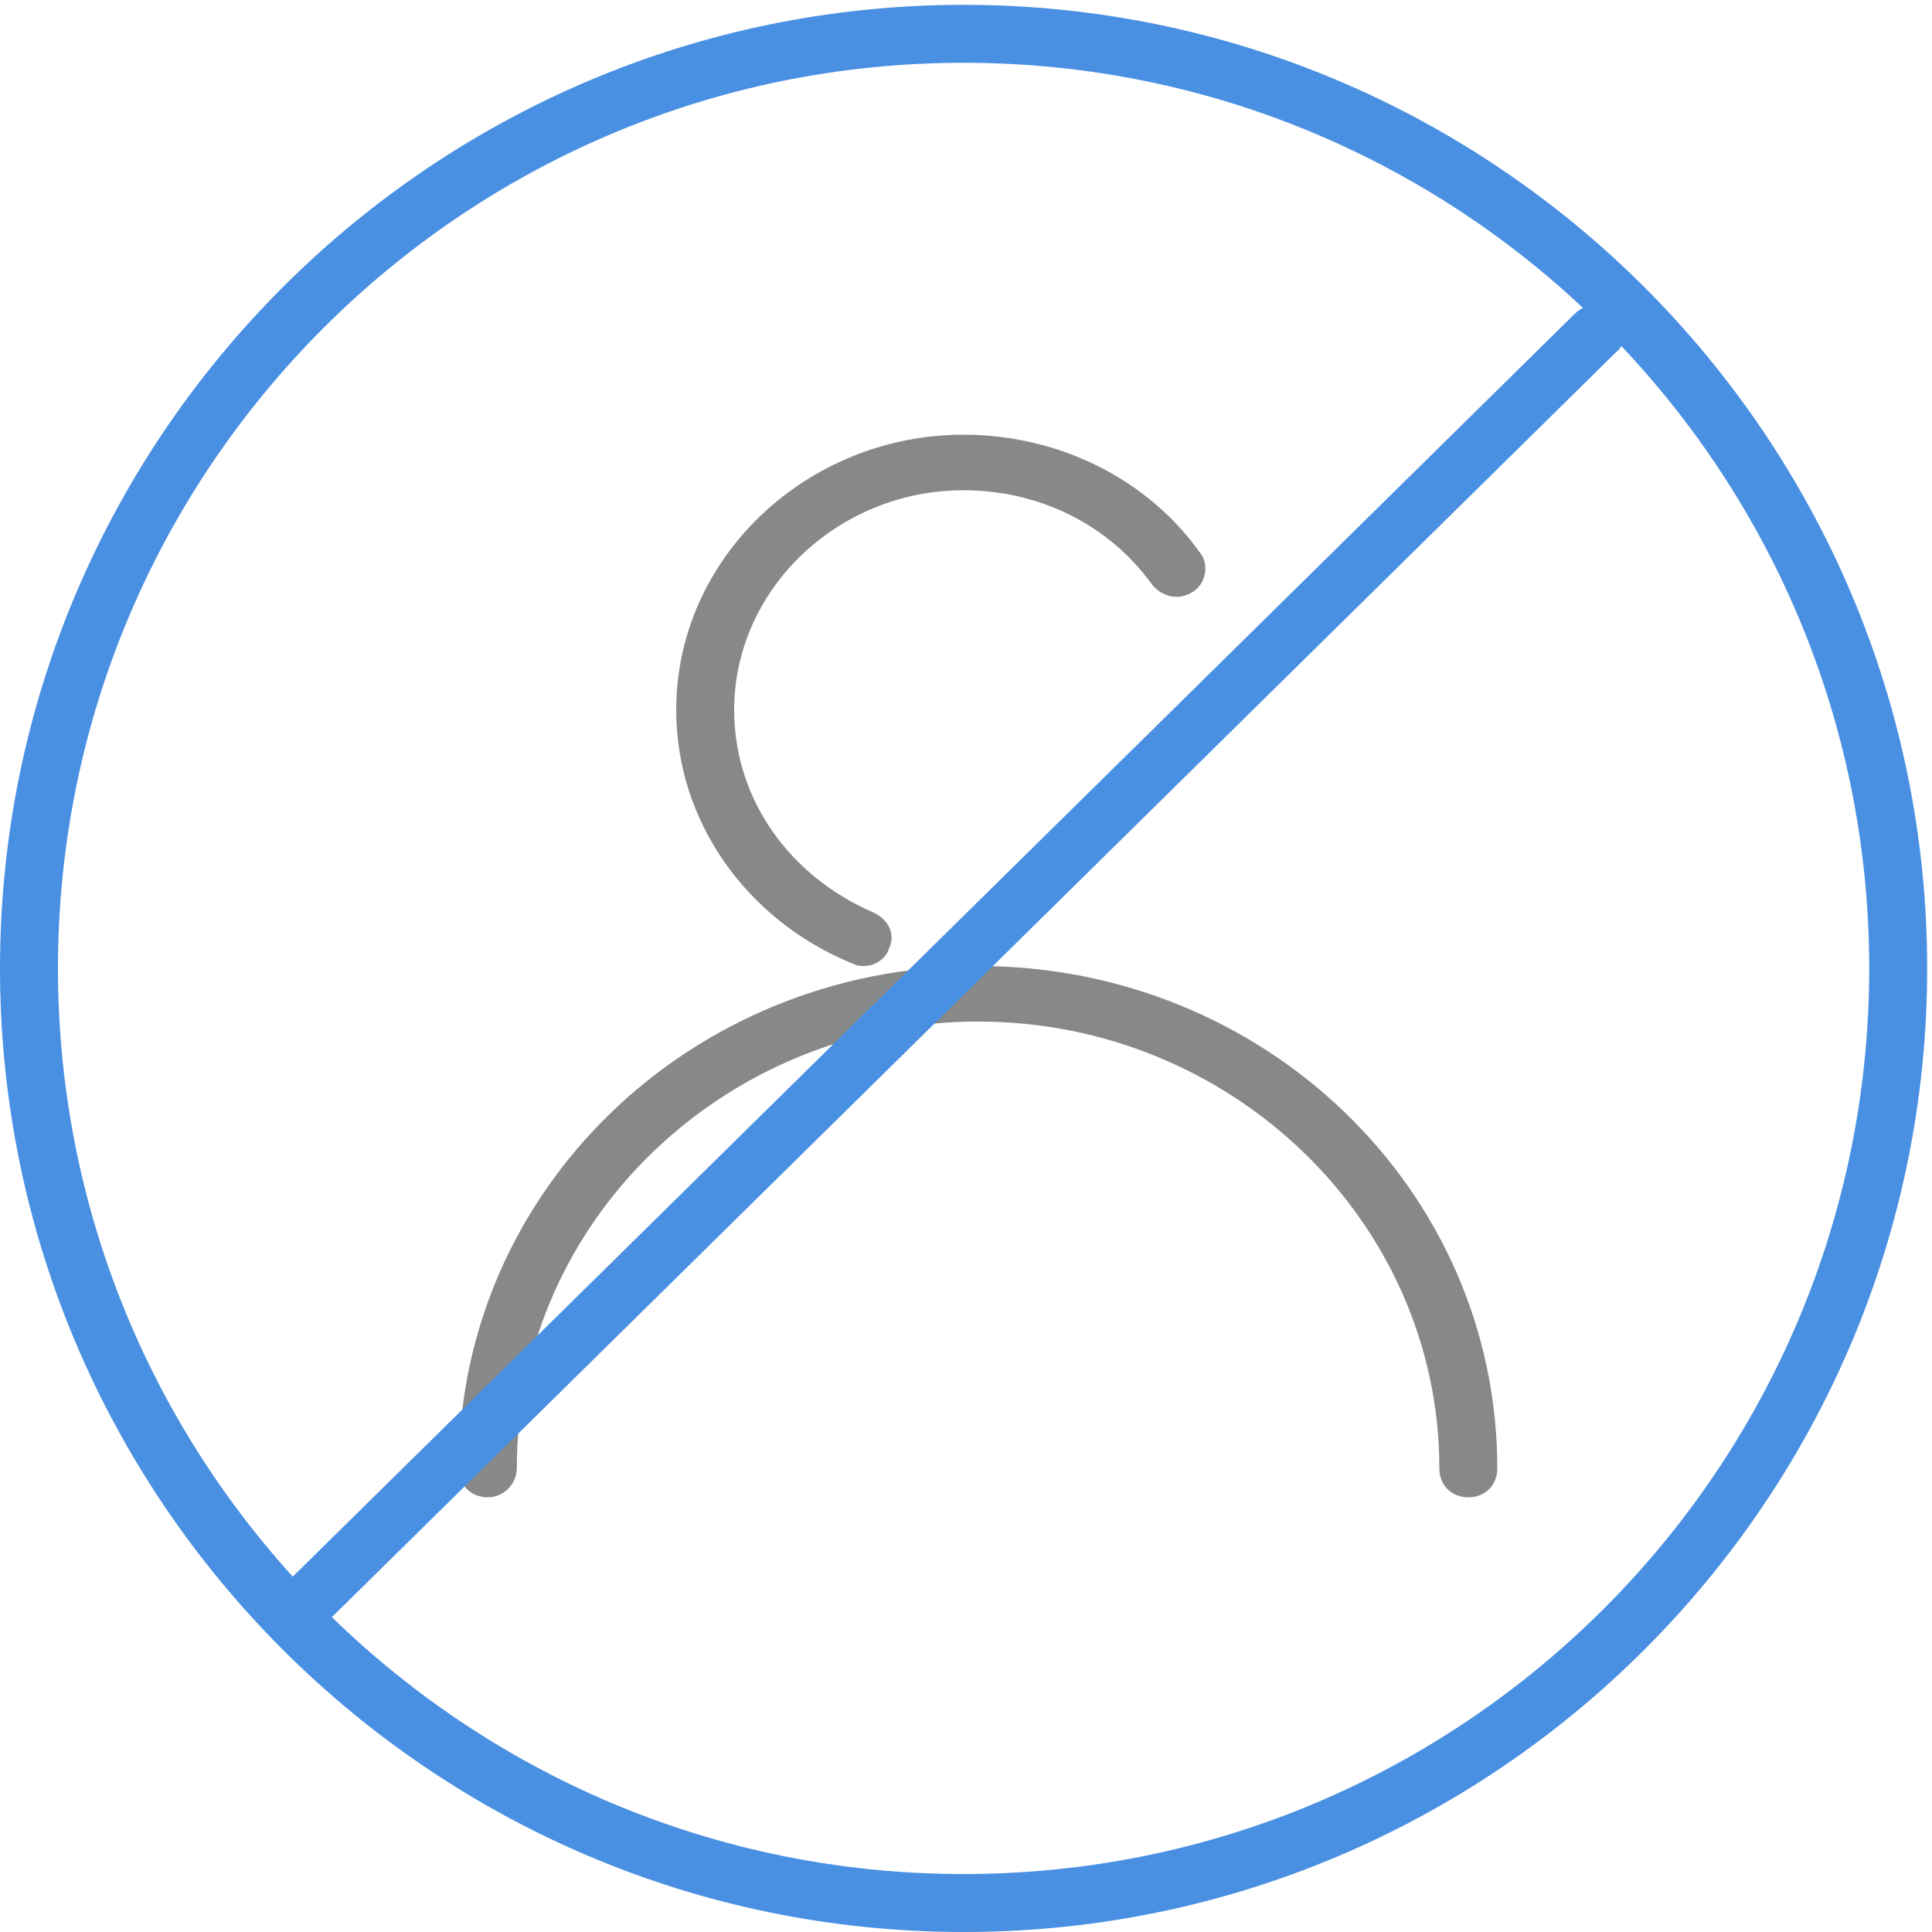 <?xml version="1.0" encoding="utf-8"?>
<!-- Generator: Adobe Illustrator 22.0.0, SVG Export Plug-In . SVG Version: 6.00 Build 0)  -->
<svg version="1.1" id="Слой_1" xmlns="http://www.w3.org/2000/svg" xmlns:xlink="http://www.w3.org/1999/xlink" x="0px" y="0px"
	 width="80px" height="80px" viewBox="0 0 80 80" style="enable-background:new 0 0 80 80;" xml:space="preserve">
<style type="text/css">
	.st0{fill:#878888;}
	.st1{fill:none;}
	.st2{clip-path:url(#SVGID_2_);}
	.st3{fill:#4A90E2;}
</style>
<g id="Group">
	<path id="Fill-1" class="st0" d="M35.8,40c-0.2,0-0.3,0-0.5-0.1C30.9,38.1,28,34,28,29.4C28,23.1,33.4,18,39.9,18
		c3.9,0,7.6,1.8,9.8,4.9c0.4,0.5,0.2,1.3-0.3,1.6c-0.6,0.4-1.3,0.2-1.7-0.3c-1.8-2.5-4.7-3.9-7.8-3.9c-5.2,0-9.5,4.1-9.5,9.1
		c0,3.7,2.3,6.9,5.8,8.4c0.6,0.3,0.9,0.9,0.6,1.5C36.7,39.7,36.2,40,35.8,40"/>
	<path id="Fill-3" class="st0" d="M60.8,62c-0.7,0-1.2-0.5-1.2-1.2c0-10.2-8.6-18.5-19.1-18.5s-19.1,8.3-19.1,18.5
		c0,0.6-0.5,1.2-1.2,1.2c-0.7,0-1.2-0.5-1.2-1.2C19,49.3,28.6,40,40.5,40S62,49.3,62,60.8C62,61.5,61.5,62,60.8,62"/>
	<g id="Group-7">
		<path id="Clip-6" class="st1" d="M0,0.2h79.8V80H0V0.2z"/>
		<g>
			<defs>
				<rect id="SVGID_1_" y="0.2" width="79.8" height="79.8"/>
			</defs>
			<clipPath id="SVGID_2_">
				<use xlink:href="#SVGID_1_"  style="overflow:visible;"/>
			</clipPath>
			<g class="st2">
				<path id="Fill-5" class="st3" d="M39.9,2.6C19.2,2.6,2.4,19.4,2.4,40.1c0,20.7,16.8,37.5,37.5,37.5c20.7,0,37.5-16.8,37.5-37.5
					C77.4,19.4,60.6,2.6,39.9,2.6 M0,40.1c0-22,17.9-39.9,39.9-39.9s39.9,17.9,39.9,39.9c0,22-17.9,39.9-39.9,39.9S0,62.1,0,40.1z"
					/>
			</g>
		</g>
	</g>
	<path id="Fill-8" class="st3" d="M11.7,67.3c-0.5-0.5-0.5-1.2,0-1.6L65.2,13c0.5-0.5,1.2-0.5,1.7,0c0.5,0.5,0.5,1.2,0,1.6
		L13.4,67.3c-0.2,0.2-0.5,0.3-0.8,0.3C12.2,67.7,11.9,67.5,11.7,67.3z"/>
</g>
</svg>
